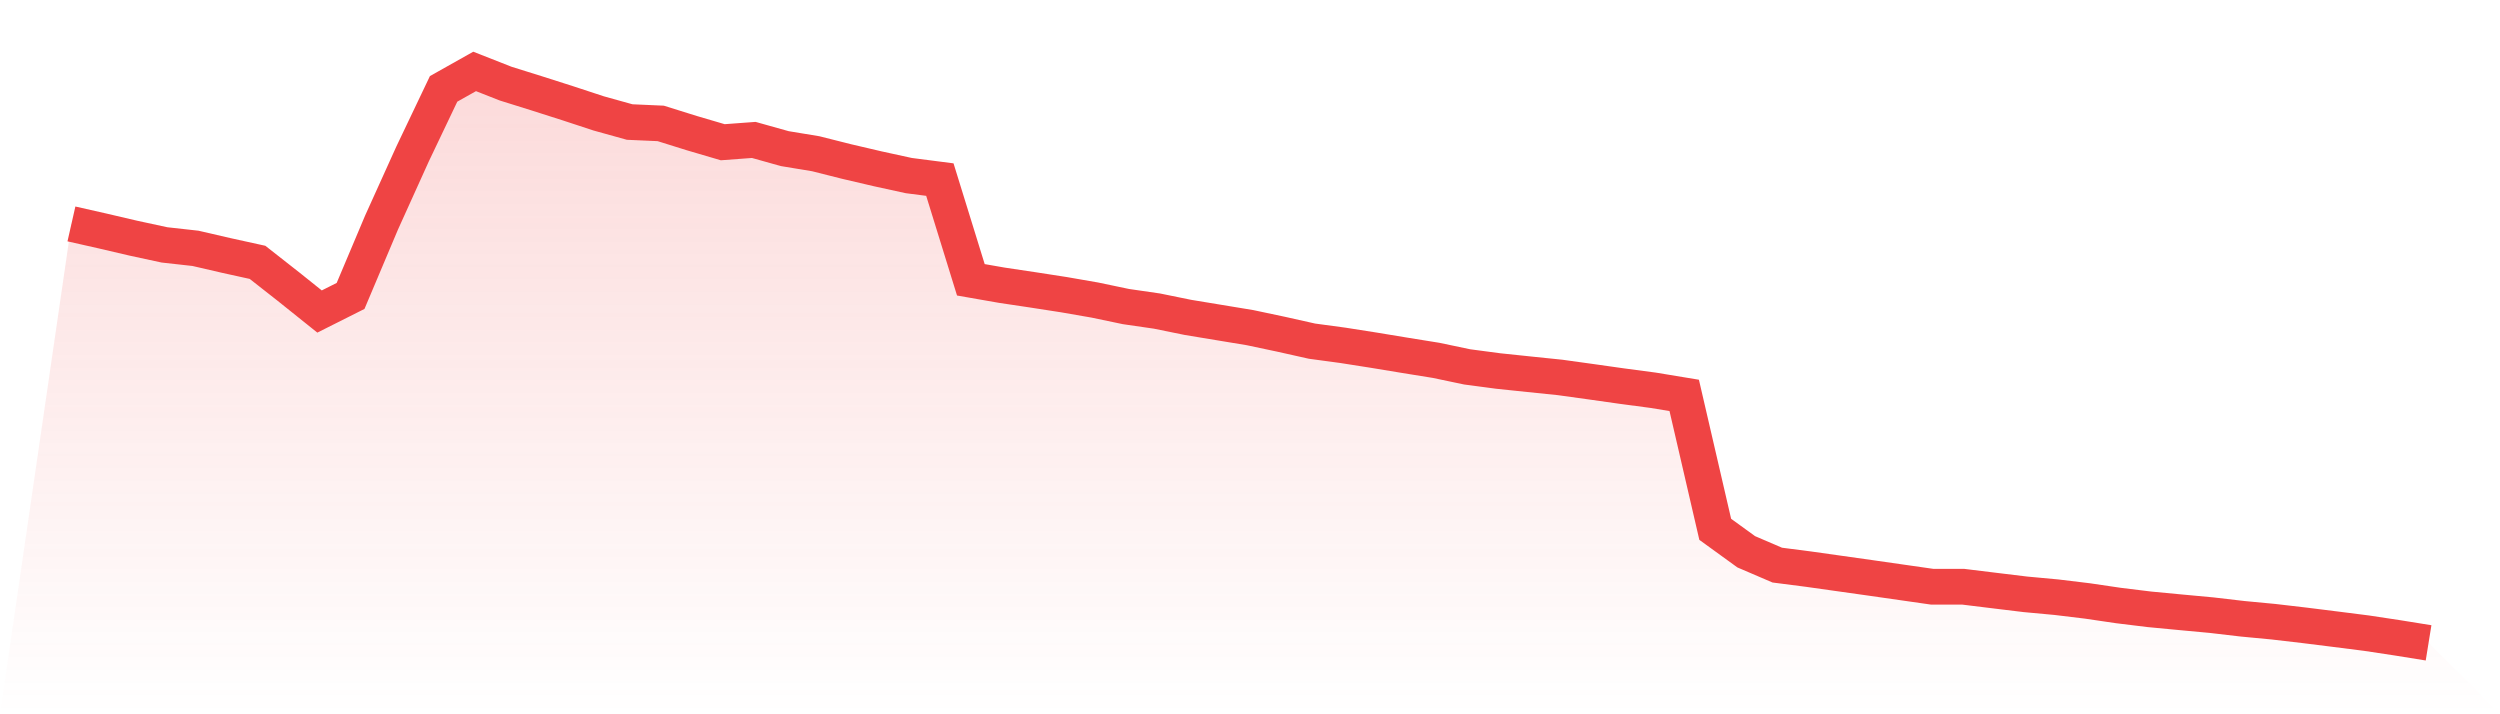 <svg viewBox="0 0 140 40" xmlns="http://www.w3.org/2000/svg">
<defs>
<linearGradient id="gradient" x1="0" x2="0" y1="0" y2="1">
<stop offset="0%" stop-color="#ef4444" stop-opacity="0.2"/>
<stop offset="100%" stop-color="#ef4444" stop-opacity="0"/>
</linearGradient>
</defs>
<path d="M4,12.54 L4,12.54 L5.737,12.933 L7.474,13.339 L9.211,13.714 L10.947,13.907 L12.684,14.309 L14.421,14.691 L16.158,16.054 L17.895,17.445 L19.632,16.572 L21.368,12.46 L23.105,8.62 L24.842,4.977 L26.579,4 L28.316,4.683 L30.053,5.226 L31.789,5.78 L33.526,6.351 L35.263,6.834 L37,6.911 L38.737,7.454 L40.474,7.965 L42.211,7.836 L43.947,8.323 L45.684,8.61 L47.421,9.048 L49.158,9.454 L50.895,9.833 L52.632,10.057 L54.368,15.669 L56.105,15.973 L57.842,16.233 L59.579,16.502 L61.316,16.804 L63.053,17.168 L64.789,17.42 L66.526,17.774 L68.263,18.061 L70,18.348 L71.737,18.716 L73.474,19.105 L75.211,19.34 L76.947,19.613 L78.684,19.9 L80.421,20.18 L82.158,20.545 L83.895,20.776 L85.632,20.958 L87.368,21.137 L89.105,21.378 L90.842,21.624 L92.579,21.855 L94.316,22.142 L96.053,29.642 L97.789,30.9 L99.526,31.646 L101.263,31.87 L103,32.115 L104.737,32.36 L106.474,32.609 L108.211,32.858 L109.947,32.858 L111.684,33.071 L113.421,33.282 L115.158,33.443 L116.895,33.653 L118.632,33.909 L120.368,34.122 L122.105,34.287 L123.842,34.448 L125.579,34.651 L127.316,34.816 L129.053,35.019 L130.789,35.236 L132.526,35.457 L134.263,35.72 L136,36 L140,40 L0,40 z" fill="url(#gradient)"/>
<path d="M4,12.54 L4,12.54 L5.737,12.933 L7.474,13.339 L9.211,13.714 L10.947,13.907 L12.684,14.309 L14.421,14.691 L16.158,16.054 L17.895,17.445 L19.632,16.572 L21.368,12.46 L23.105,8.62 L24.842,4.977 L26.579,4 L28.316,4.683 L30.053,5.226 L31.789,5.78 L33.526,6.351 L35.263,6.834 L37,6.911 L38.737,7.454 L40.474,7.965 L42.211,7.836 L43.947,8.323 L45.684,8.61 L47.421,9.048 L49.158,9.454 L50.895,9.833 L52.632,10.057 L54.368,15.669 L56.105,15.973 L57.842,16.233 L59.579,16.502 L61.316,16.804 L63.053,17.168 L64.789,17.42 L66.526,17.774 L68.263,18.061 L70,18.348 L71.737,18.716 L73.474,19.105 L75.211,19.34 L76.947,19.613 L78.684,19.9 L80.421,20.18 L82.158,20.545 L83.895,20.776 L85.632,20.958 L87.368,21.137 L89.105,21.378 L90.842,21.624 L92.579,21.855 L94.316,22.142 L96.053,29.642 L97.789,30.9 L99.526,31.646 L101.263,31.87 L103,32.115 L104.737,32.36 L106.474,32.609 L108.211,32.858 L109.947,32.858 L111.684,33.071 L113.421,33.282 L115.158,33.443 L116.895,33.653 L118.632,33.909 L120.368,34.122 L122.105,34.287 L123.842,34.448 L125.579,34.651 L127.316,34.816 L129.053,35.019 L130.789,35.236 L132.526,35.457 L134.263,35.72 L136,36" fill="none" stroke="#ef4444" stroke-width="2"/>
</svg>